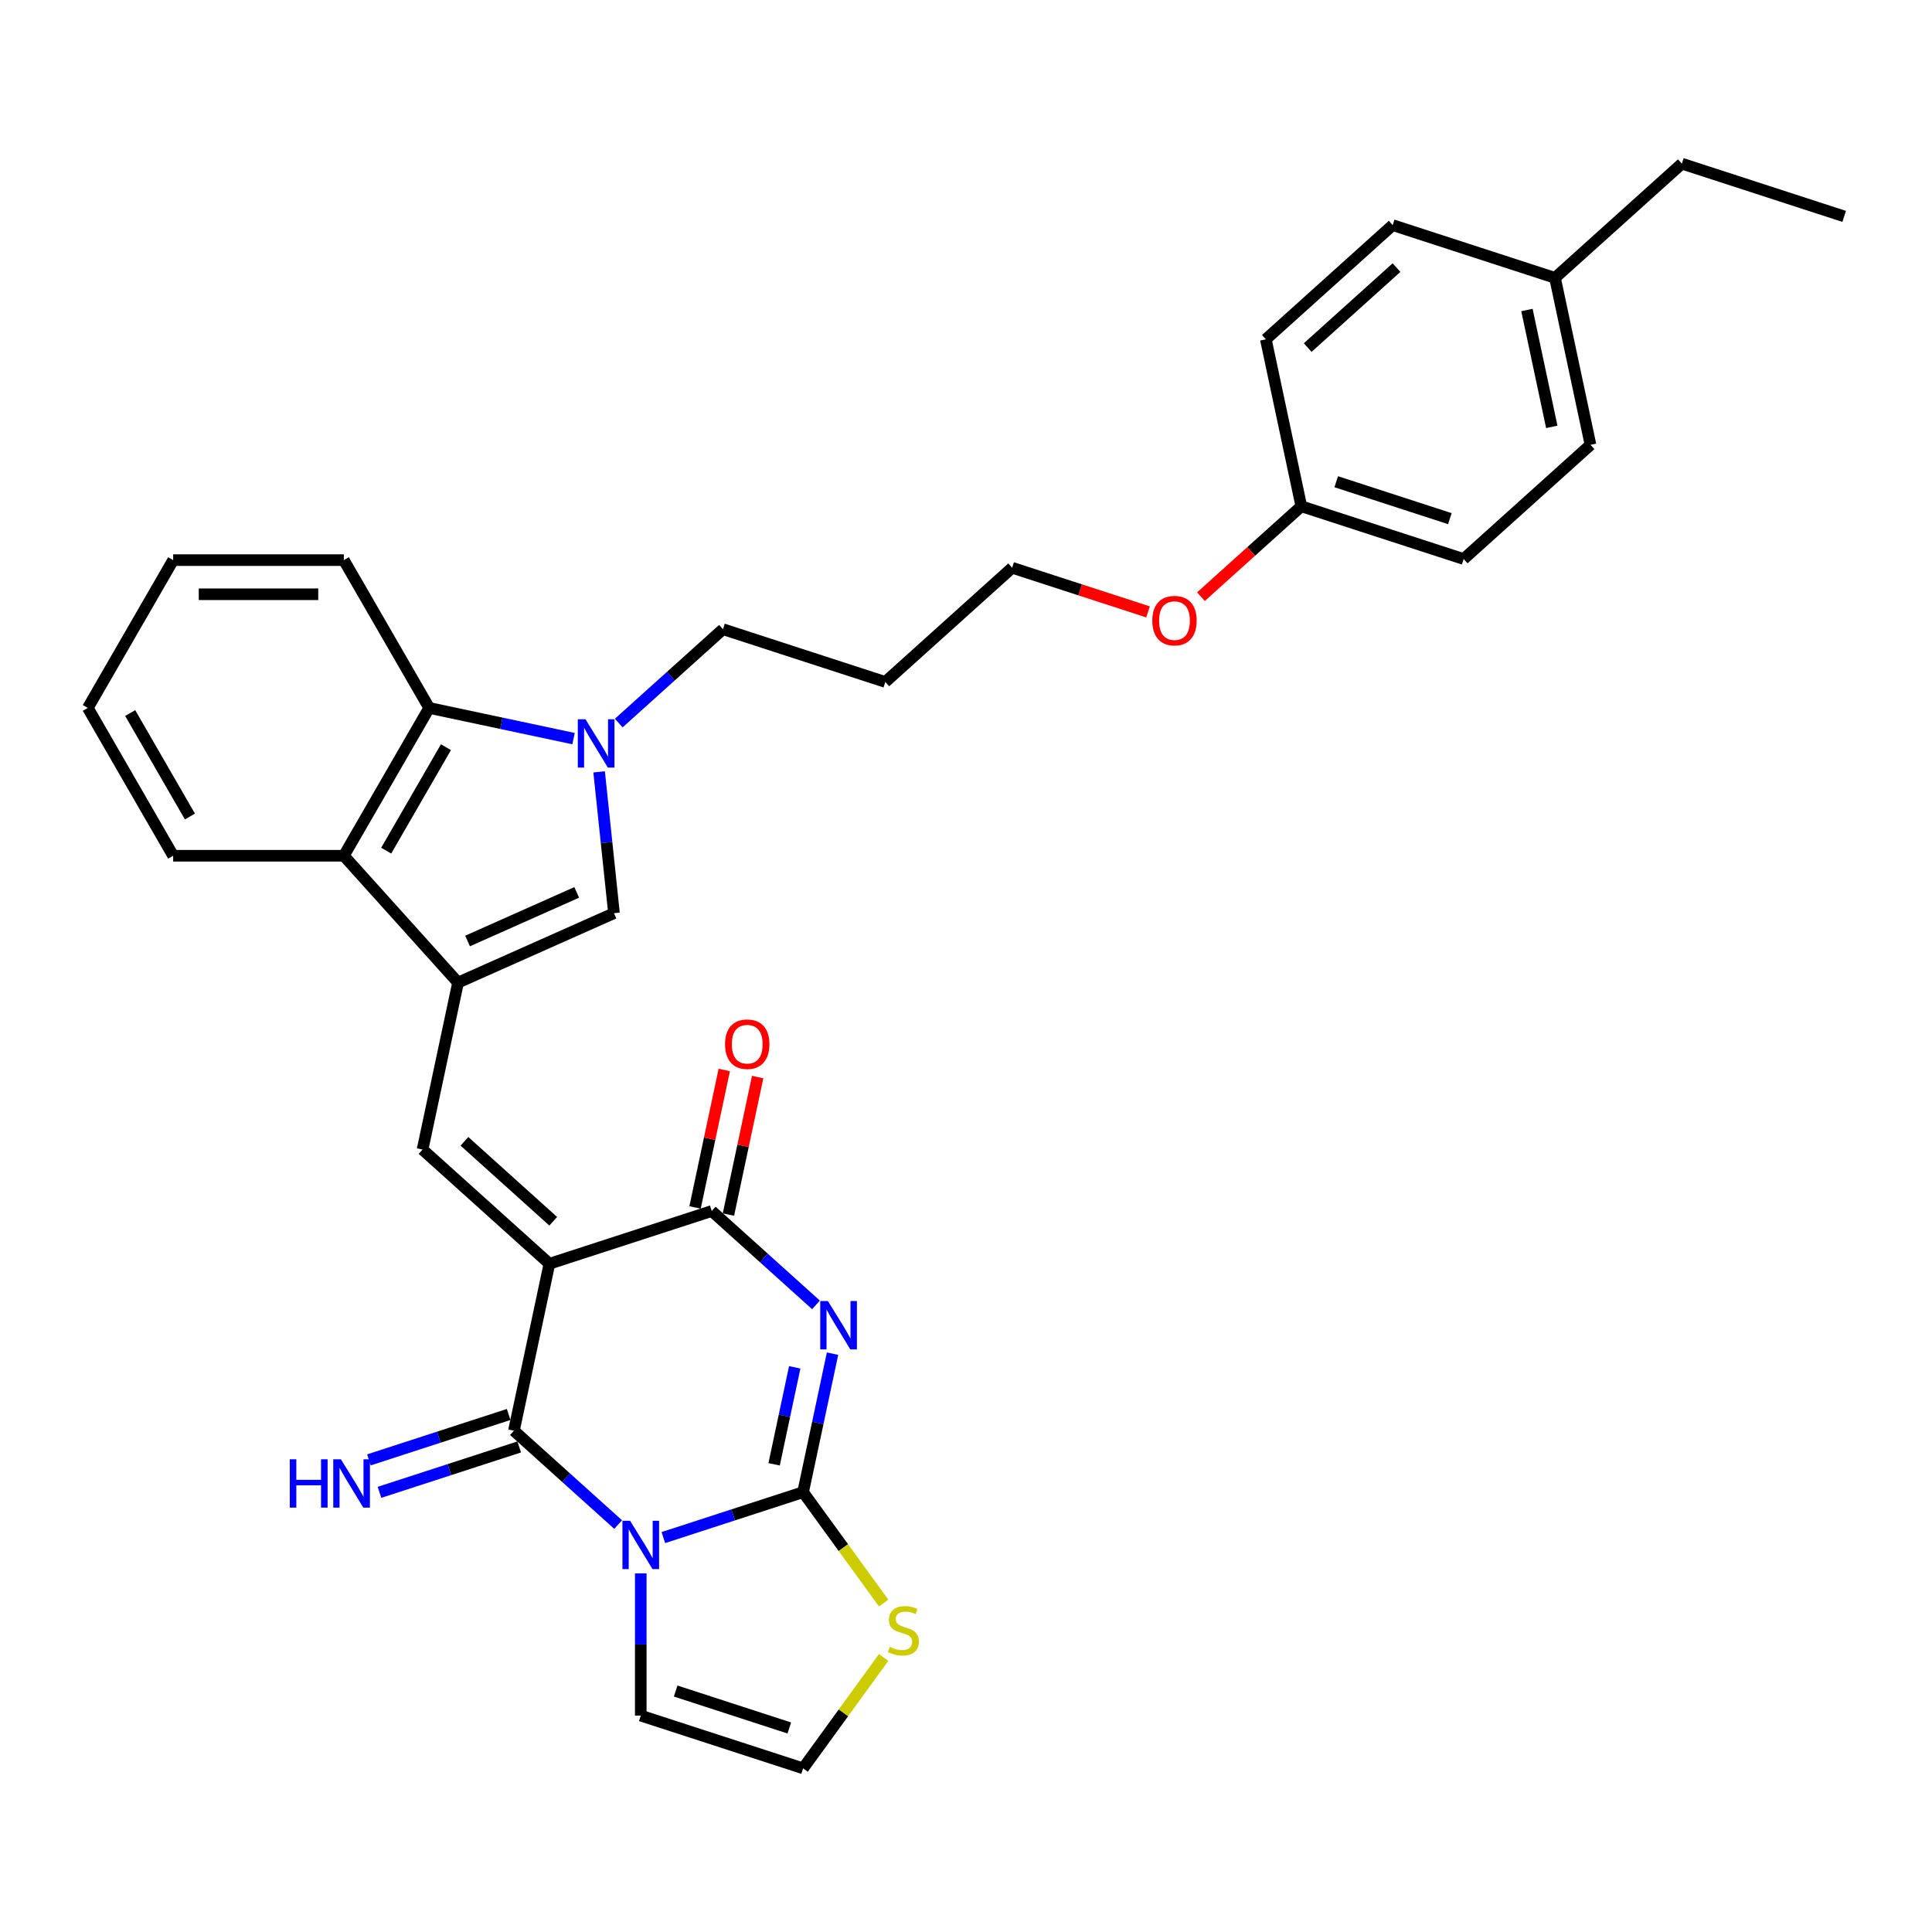 <?xml version='1.0' encoding='iso-8859-1'?>
<svg version='1.1' baseProfile='full'
              xmlns='http://www.w3.org/2000/svg'
                      xmlns:rdkit='http://www.rdkit.org/xml'
                      xmlns:xlink='http://www.w3.org/1999/xlink'
                  xml:space='preserve'
width='1000px' height='1000px' viewBox='0 0 1000 1000'>
<!-- END OF HEADER -->
<rect style='opacity:1.0;fill:#FFFFFF;stroke:none' width='1000' height='1000' x='0' y='0'> </rect>
<path class='bond-3' d='M 284.373,654.118 L 266.005,740.533' style='fill:none;fill-rule:evenodd;stroke:#000000;stroke-width:6px;stroke-linecap:butt;stroke-linejoin:miter;stroke-opacity:1' />
<path class='bond-4' d='M 284.373,654.118 L 368.394,626.818' style='fill:none;fill-rule:evenodd;stroke:#000000;stroke-width:6px;stroke-linecap:butt;stroke-linejoin:miter;stroke-opacity:1' />
<path class='bond-6' d='M 284.373,654.118 L 218.719,595.004' style='fill:none;fill-rule:evenodd;stroke:#000000;stroke-width:6px;stroke-linecap:butt;stroke-linejoin:miter;stroke-opacity:1' />
<path class='bond-6' d='M 286.348,632.12 L 240.39,590.74' style='fill:none;fill-rule:evenodd;stroke:#000000;stroke-width:6px;stroke-linecap:butt;stroke-linejoin:miter;stroke-opacity:1' />
<path class='bond-0' d='M 319.961,789.116 L 292.983,764.824' style='fill:none;fill-rule:evenodd;stroke:#0000FF;stroke-width:6px;stroke-linecap:butt;stroke-linejoin:miter;stroke-opacity:1' />
<path class='bond-0' d='M 292.983,764.824 L 266.005,740.533' style='fill:none;fill-rule:evenodd;stroke:#000000;stroke-width:6px;stroke-linecap:butt;stroke-linejoin:miter;stroke-opacity:1' />
<path class='bond-12' d='M 331.658,814.366 L 331.658,851.18' style='fill:none;fill-rule:evenodd;stroke:#0000FF;stroke-width:6px;stroke-linecap:butt;stroke-linejoin:miter;stroke-opacity:1' />
<path class='bond-12' d='M 331.658,851.18 L 331.658,887.993' style='fill:none;fill-rule:evenodd;stroke:#000000;stroke-width:6px;stroke-linecap:butt;stroke-linejoin:miter;stroke-opacity:1' />
<path class='bond-32' d='M 343.355,795.847 L 379.517,784.097' style='fill:none;fill-rule:evenodd;stroke:#0000FF;stroke-width:6px;stroke-linecap:butt;stroke-linejoin:miter;stroke-opacity:1' />
<path class='bond-32' d='M 379.517,784.097 L 415.68,772.347' style='fill:none;fill-rule:evenodd;stroke:#000000;stroke-width:6px;stroke-linecap:butt;stroke-linejoin:miter;stroke-opacity:1' />
<path class='bond-1' d='M 422.351,675.401 L 395.372,651.109' style='fill:none;fill-rule:evenodd;stroke:#0000FF;stroke-width:6px;stroke-linecap:butt;stroke-linejoin:miter;stroke-opacity:1' />
<path class='bond-1' d='M 395.372,651.109 L 368.394,626.818' style='fill:none;fill-rule:evenodd;stroke:#000000;stroke-width:6px;stroke-linecap:butt;stroke-linejoin:miter;stroke-opacity:1' />
<path class='bond-2' d='M 430.919,700.651 L 423.299,736.499' style='fill:none;fill-rule:evenodd;stroke:#0000FF;stroke-width:6px;stroke-linecap:butt;stroke-linejoin:miter;stroke-opacity:1' />
<path class='bond-2' d='M 423.299,736.499 L 415.68,772.347' style='fill:none;fill-rule:evenodd;stroke:#000000;stroke-width:6px;stroke-linecap:butt;stroke-linejoin:miter;stroke-opacity:1' />
<path class='bond-2' d='M 411.35,707.732 L 406.016,732.826' style='fill:none;fill-rule:evenodd;stroke:#0000FF;stroke-width:6px;stroke-linecap:butt;stroke-linejoin:miter;stroke-opacity:1' />
<path class='bond-2' d='M 406.016,732.826 L 400.683,757.919' style='fill:none;fill-rule:evenodd;stroke:#000000;stroke-width:6px;stroke-linecap:butt;stroke-linejoin:miter;stroke-opacity:1' />
<path class='bond-11' d='M 415.68,772.347 L 436.528,801.043' style='fill:none;fill-rule:evenodd;stroke:#000000;stroke-width:6px;stroke-linecap:butt;stroke-linejoin:miter;stroke-opacity:1' />
<path class='bond-11' d='M 436.528,801.043 L 457.377,829.739' style='fill:none;fill-rule:evenodd;stroke:#CCCC00;stroke-width:6px;stroke-linecap:butt;stroke-linejoin:miter;stroke-opacity:1' />
<path class='bond-13' d='M 263.275,732.131 L 227.112,743.881' style='fill:none;fill-rule:evenodd;stroke:#000000;stroke-width:6px;stroke-linecap:butt;stroke-linejoin:miter;stroke-opacity:1' />
<path class='bond-13' d='M 227.112,743.881 L 190.95,755.631' style='fill:none;fill-rule:evenodd;stroke:#0000FF;stroke-width:6px;stroke-linecap:butt;stroke-linejoin:miter;stroke-opacity:1' />
<path class='bond-13' d='M 268.735,748.935 L 232.572,760.685' style='fill:none;fill-rule:evenodd;stroke:#000000;stroke-width:6px;stroke-linecap:butt;stroke-linejoin:miter;stroke-opacity:1' />
<path class='bond-13' d='M 232.572,760.685 L 196.41,772.435' style='fill:none;fill-rule:evenodd;stroke:#0000FF;stroke-width:6px;stroke-linecap:butt;stroke-linejoin:miter;stroke-opacity:1' />
<path class='bond-15' d='M 377.036,628.655 L 384.599,593.072' style='fill:none;fill-rule:evenodd;stroke:#000000;stroke-width:6px;stroke-linecap:butt;stroke-linejoin:miter;stroke-opacity:1' />
<path class='bond-15' d='M 384.599,593.072 L 392.163,557.488' style='fill:none;fill-rule:evenodd;stroke:#FF0000;stroke-width:6px;stroke-linecap:butt;stroke-linejoin:miter;stroke-opacity:1' />
<path class='bond-15' d='M 359.753,624.981 L 367.316,589.398' style='fill:none;fill-rule:evenodd;stroke:#000000;stroke-width:6px;stroke-linecap:butt;stroke-linejoin:miter;stroke-opacity:1' />
<path class='bond-15' d='M 367.316,589.398 L 374.88,553.815' style='fill:none;fill-rule:evenodd;stroke:#FF0000;stroke-width:6px;stroke-linecap:butt;stroke-linejoin:miter;stroke-opacity:1' />
<path class='bond-5' d='M 237.087,508.589 L 218.719,595.004' style='fill:none;fill-rule:evenodd;stroke:#000000;stroke-width:6px;stroke-linecap:butt;stroke-linejoin:miter;stroke-opacity:1' />
<path class='bond-8' d='M 237.087,508.589 L 317.795,472.655' style='fill:none;fill-rule:evenodd;stroke:#000000;stroke-width:6px;stroke-linecap:butt;stroke-linejoin:miter;stroke-opacity:1' />
<path class='bond-8' d='M 242.007,487.057 L 298.502,461.904' style='fill:none;fill-rule:evenodd;stroke:#000000;stroke-width:6px;stroke-linecap:butt;stroke-linejoin:miter;stroke-opacity:1' />
<path class='bond-9' d='M 237.087,508.589 L 177.973,442.935' style='fill:none;fill-rule:evenodd;stroke:#000000;stroke-width:6px;stroke-linecap:butt;stroke-linejoin:miter;stroke-opacity:1' />
<path class='bond-7' d='M 310.107,399.512 L 313.951,436.084' style='fill:none;fill-rule:evenodd;stroke:#0000FF;stroke-width:6px;stroke-linecap:butt;stroke-linejoin:miter;stroke-opacity:1' />
<path class='bond-7' d='M 313.951,436.084 L 317.795,472.655' style='fill:none;fill-rule:evenodd;stroke:#000000;stroke-width:6px;stroke-linecap:butt;stroke-linejoin:miter;stroke-opacity:1' />
<path class='bond-16' d='M 320.257,374.262 L 347.235,349.971' style='fill:none;fill-rule:evenodd;stroke:#0000FF;stroke-width:6px;stroke-linecap:butt;stroke-linejoin:miter;stroke-opacity:1' />
<path class='bond-16' d='M 347.235,349.971 L 374.214,325.679' style='fill:none;fill-rule:evenodd;stroke:#000000;stroke-width:6px;stroke-linecap:butt;stroke-linejoin:miter;stroke-opacity:1' />
<path class='bond-33' d='M 296.863,382.308 L 259.504,374.367' style='fill:none;fill-rule:evenodd;stroke:#0000FF;stroke-width:6px;stroke-linecap:butt;stroke-linejoin:miter;stroke-opacity:1' />
<path class='bond-33' d='M 259.504,374.367 L 222.145,366.426' style='fill:none;fill-rule:evenodd;stroke:#000000;stroke-width:6px;stroke-linecap:butt;stroke-linejoin:miter;stroke-opacity:1' />
<path class='bond-10' d='M 177.973,442.935 L 222.145,366.426' style='fill:none;fill-rule:evenodd;stroke:#000000;stroke-width:6px;stroke-linecap:butt;stroke-linejoin:miter;stroke-opacity:1' />
<path class='bond-10' d='M 199.9,440.293 L 230.821,386.737' style='fill:none;fill-rule:evenodd;stroke:#000000;stroke-width:6px;stroke-linecap:butt;stroke-linejoin:miter;stroke-opacity:1' />
<path class='bond-25' d='M 177.973,442.935 L 89.627,442.935' style='fill:none;fill-rule:evenodd;stroke:#000000;stroke-width:6px;stroke-linecap:butt;stroke-linejoin:miter;stroke-opacity:1' />
<path class='bond-24' d='M 222.145,366.426 L 177.973,289.916' style='fill:none;fill-rule:evenodd;stroke:#000000;stroke-width:6px;stroke-linecap:butt;stroke-linejoin:miter;stroke-opacity:1' />
<path class='bond-34' d='M 457.377,857.901 L 436.528,886.597' style='fill:none;fill-rule:evenodd;stroke:#CCCC00;stroke-width:6px;stroke-linecap:butt;stroke-linejoin:miter;stroke-opacity:1' />
<path class='bond-34' d='M 436.528,886.597 L 415.68,915.293' style='fill:none;fill-rule:evenodd;stroke:#000000;stroke-width:6px;stroke-linecap:butt;stroke-linejoin:miter;stroke-opacity:1' />
<path class='bond-14' d='M 331.658,887.993 L 415.68,915.293' style='fill:none;fill-rule:evenodd;stroke:#000000;stroke-width:6px;stroke-linecap:butt;stroke-linejoin:miter;stroke-opacity:1' />
<path class='bond-14' d='M 349.721,875.284 L 408.536,894.394' style='fill:none;fill-rule:evenodd;stroke:#000000;stroke-width:6px;stroke-linecap:butt;stroke-linejoin:miter;stroke-opacity:1' />
<path class='bond-23' d='M 374.214,325.679 L 458.235,352.98' style='fill:none;fill-rule:evenodd;stroke:#000000;stroke-width:6px;stroke-linecap:butt;stroke-linejoin:miter;stroke-opacity:1' />
<path class='bond-17' d='M 673.564,262.051 L 647.584,285.443' style='fill:none;fill-rule:evenodd;stroke:#000000;stroke-width:6px;stroke-linecap:butt;stroke-linejoin:miter;stroke-opacity:1' />
<path class='bond-17' d='M 647.584,285.443 L 621.604,308.835' style='fill:none;fill-rule:evenodd;stroke:#FF0000;stroke-width:6px;stroke-linecap:butt;stroke-linejoin:miter;stroke-opacity:1' />
<path class='bond-19' d='M 673.564,262.051 L 655.196,175.636' style='fill:none;fill-rule:evenodd;stroke:#000000;stroke-width:6px;stroke-linecap:butt;stroke-linejoin:miter;stroke-opacity:1' />
<path class='bond-20' d='M 673.564,262.051 L 757.585,289.351' style='fill:none;fill-rule:evenodd;stroke:#000000;stroke-width:6px;stroke-linecap:butt;stroke-linejoin:miter;stroke-opacity:1' />
<path class='bond-20' d='M 691.627,249.341 L 750.442,268.451' style='fill:none;fill-rule:evenodd;stroke:#000000;stroke-width:6px;stroke-linecap:butt;stroke-linejoin:miter;stroke-opacity:1' />
<path class='bond-18' d='M 804.871,143.821 L 823.239,230.236' style='fill:none;fill-rule:evenodd;stroke:#000000;stroke-width:6px;stroke-linecap:butt;stroke-linejoin:miter;stroke-opacity:1' />
<path class='bond-18' d='M 790.343,160.457 L 803.2,220.947' style='fill:none;fill-rule:evenodd;stroke:#000000;stroke-width:6px;stroke-linecap:butt;stroke-linejoin:miter;stroke-opacity:1' />
<path class='bond-28' d='M 804.871,143.821 L 870.524,84.707' style='fill:none;fill-rule:evenodd;stroke:#000000;stroke-width:6px;stroke-linecap:butt;stroke-linejoin:miter;stroke-opacity:1' />
<path class='bond-36' d='M 804.871,143.821 L 720.849,116.521' style='fill:none;fill-rule:evenodd;stroke:#000000;stroke-width:6px;stroke-linecap:butt;stroke-linejoin:miter;stroke-opacity:1' />
<path class='bond-21' d='M 655.196,175.636 L 720.849,116.521' style='fill:none;fill-rule:evenodd;stroke:#000000;stroke-width:6px;stroke-linecap:butt;stroke-linejoin:miter;stroke-opacity:1' />
<path class='bond-21' d='M 676.867,179.899 L 722.824,138.519' style='fill:none;fill-rule:evenodd;stroke:#000000;stroke-width:6px;stroke-linecap:butt;stroke-linejoin:miter;stroke-opacity:1' />
<path class='bond-22' d='M 757.585,289.351 L 823.239,230.236' style='fill:none;fill-rule:evenodd;stroke:#000000;stroke-width:6px;stroke-linecap:butt;stroke-linejoin:miter;stroke-opacity:1' />
<path class='bond-27' d='M 458.235,352.98 L 523.889,293.865' style='fill:none;fill-rule:evenodd;stroke:#000000;stroke-width:6px;stroke-linecap:butt;stroke-linejoin:miter;stroke-opacity:1' />
<path class='bond-35' d='M 177.973,289.916 L 89.627,289.916' style='fill:none;fill-rule:evenodd;stroke:#000000;stroke-width:6px;stroke-linecap:butt;stroke-linejoin:miter;stroke-opacity:1' />
<path class='bond-35' d='M 164.721,307.586 L 102.879,307.586' style='fill:none;fill-rule:evenodd;stroke:#000000;stroke-width:6px;stroke-linecap:butt;stroke-linejoin:miter;stroke-opacity:1' />
<path class='bond-29' d='M 89.627,442.935 L 45.455,366.426' style='fill:none;fill-rule:evenodd;stroke:#000000;stroke-width:6px;stroke-linecap:butt;stroke-linejoin:miter;stroke-opacity:1' />
<path class='bond-29' d='M 98.303,422.624 L 67.382,369.068' style='fill:none;fill-rule:evenodd;stroke:#000000;stroke-width:6px;stroke-linecap:butt;stroke-linejoin:miter;stroke-opacity:1' />
<path class='bond-26' d='M 594.217,316.716 L 559.053,305.29' style='fill:none;fill-rule:evenodd;stroke:#FF0000;stroke-width:6px;stroke-linecap:butt;stroke-linejoin:miter;stroke-opacity:1' />
<path class='bond-26' d='M 559.053,305.29 L 523.889,293.865' style='fill:none;fill-rule:evenodd;stroke:#000000;stroke-width:6px;stroke-linecap:butt;stroke-linejoin:miter;stroke-opacity:1' />
<path class='bond-31' d='M 870.524,84.707 L 954.545,112.007' style='fill:none;fill-rule:evenodd;stroke:#000000;stroke-width:6px;stroke-linecap:butt;stroke-linejoin:miter;stroke-opacity:1' />
<path class='bond-30' d='M 45.455,366.426 L 89.627,289.916' style='fill:none;fill-rule:evenodd;stroke:#000000;stroke-width:6px;stroke-linecap:butt;stroke-linejoin:miter;stroke-opacity:1' />
<path  class='atom-1' d='M 326.128 787.138
L 334.326 800.39
Q 335.139 801.697, 336.446 804.065
Q 337.754 806.433, 337.825 806.574
L 337.825 787.138
L 341.146 787.138
L 341.146 812.157
L 337.719 812.157
L 328.919 797.669
Q 327.895 795.973, 326.799 794.029
Q 325.739 792.085, 325.421 791.485
L 325.421 812.157
L 322.17 812.157
L 322.17 787.138
L 326.128 787.138
' fill='#0000FF'/>
<path  class='atom-2' d='M 428.517 673.423
L 436.716 686.675
Q 437.528 687.982, 438.836 690.35
Q 440.144 692.718, 440.214 692.859
L 440.214 673.423
L 443.536 673.423
L 443.536 698.442
L 440.108 698.442
L 431.309 683.954
Q 430.284 682.257, 429.189 680.314
Q 428.129 678.37, 427.81 677.769
L 427.81 698.442
L 424.559 698.442
L 424.559 673.423
L 428.517 673.423
' fill='#0000FF'/>
<path  class='atom-8' d='M 303.03 372.284
L 311.228 385.536
Q 312.041 386.844, 313.349 389.211
Q 314.656 391.579, 314.727 391.72
L 314.727 372.284
L 318.049 372.284
L 318.049 397.304
L 314.621 397.304
L 305.822 382.815
Q 304.797 381.119, 303.701 379.175
Q 302.641 377.232, 302.323 376.631
L 302.323 397.304
L 299.072 397.304
L 299.072 372.284
L 303.03 372.284
' fill='#0000FF'/>
<path  class='atom-12' d='M 460.54 852.408
Q 460.823 852.514, 461.989 853.008
Q 463.155 853.503, 464.427 853.821
Q 465.735 854.104, 467.007 854.104
Q 469.375 854.104, 470.753 852.973
Q 472.131 851.807, 472.131 849.793
Q 472.131 848.414, 471.424 847.566
Q 470.753 846.718, 469.693 846.259
Q 468.633 845.799, 466.866 845.269
Q 464.639 844.598, 463.297 843.962
Q 461.989 843.326, 461.035 841.983
Q 460.116 840.64, 460.116 838.378
Q 460.116 835.233, 462.236 833.29
Q 464.392 831.346, 468.633 831.346
Q 471.53 831.346, 474.817 832.724
L 474.004 835.445
Q 471 834.208, 468.739 834.208
Q 466.3 834.208, 464.957 835.233
Q 463.615 836.223, 463.65 837.954
Q 463.65 839.297, 464.321 840.11
Q 465.028 840.923, 466.018 841.382
Q 467.042 841.841, 468.739 842.372
Q 471 843.078, 472.343 843.785
Q 473.686 844.492, 474.64 845.941
Q 475.63 847.354, 475.63 849.793
Q 475.63 853.256, 473.297 855.129
Q 471 856.966, 467.148 856.966
Q 464.922 856.966, 463.226 856.471
Q 461.565 856.012, 459.586 855.199
L 460.54 852.408
' fill='#CCCC00'/>
<path  class='atom-14' d='M 149.984 755.324
L 153.377 755.324
L 153.377 765.96
L 166.169 765.96
L 166.169 755.324
L 169.562 755.324
L 169.562 780.343
L 166.169 780.343
L 166.169 768.787
L 153.377 768.787
L 153.377 780.343
L 149.984 780.343
L 149.984 755.324
' fill='#0000FF'/>
<path  class='atom-14' d='M 176.453 755.324
L 184.651 768.575
Q 185.464 769.883, 186.771 772.251
Q 188.079 774.618, 188.15 774.76
L 188.15 755.324
L 191.471 755.324
L 191.471 780.343
L 188.044 780.343
L 179.244 765.854
Q 178.22 764.158, 177.124 762.215
Q 176.064 760.271, 175.746 759.67
L 175.746 780.343
L 172.495 780.343
L 172.495 755.324
L 176.453 755.324
' fill='#0000FF'/>
<path  class='atom-16' d='M 375.277 540.474
Q 375.277 534.466, 378.246 531.109
Q 381.214 527.752, 386.762 527.752
Q 392.31 527.752, 395.279 531.109
Q 398.247 534.466, 398.247 540.474
Q 398.247 546.552, 395.243 550.015
Q 392.24 553.443, 386.762 553.443
Q 381.25 553.443, 378.246 550.015
Q 375.277 546.587, 375.277 540.474
M 386.762 550.616
Q 390.579 550.616, 392.628 548.071
Q 394.713 545.492, 394.713 540.474
Q 394.713 535.562, 392.628 533.088
Q 390.579 530.579, 386.762 530.579
Q 382.946 530.579, 380.861 533.053
Q 378.811 535.526, 378.811 540.474
Q 378.811 545.527, 380.861 548.071
Q 382.946 550.616, 386.762 550.616
' fill='#FF0000'/>
<path  class='atom-27' d='M 596.425 321.236
Q 596.425 315.228, 599.394 311.871
Q 602.362 308.514, 607.91 308.514
Q 613.458 308.514, 616.427 311.871
Q 619.395 315.228, 619.395 321.236
Q 619.395 327.314, 616.391 330.777
Q 613.388 334.205, 607.91 334.205
Q 602.397 334.205, 599.394 330.777
Q 596.425 327.349, 596.425 321.236
M 607.91 331.378
Q 611.727 331.378, 613.776 328.834
Q 615.861 326.254, 615.861 321.236
Q 615.861 316.324, 613.776 313.85
Q 611.727 311.341, 607.91 311.341
Q 604.094 311.341, 602.009 313.815
Q 599.959 316.288, 599.959 321.236
Q 599.959 326.289, 602.009 328.834
Q 604.094 331.378, 607.91 331.378
' fill='#FF0000'/>
</svg>
